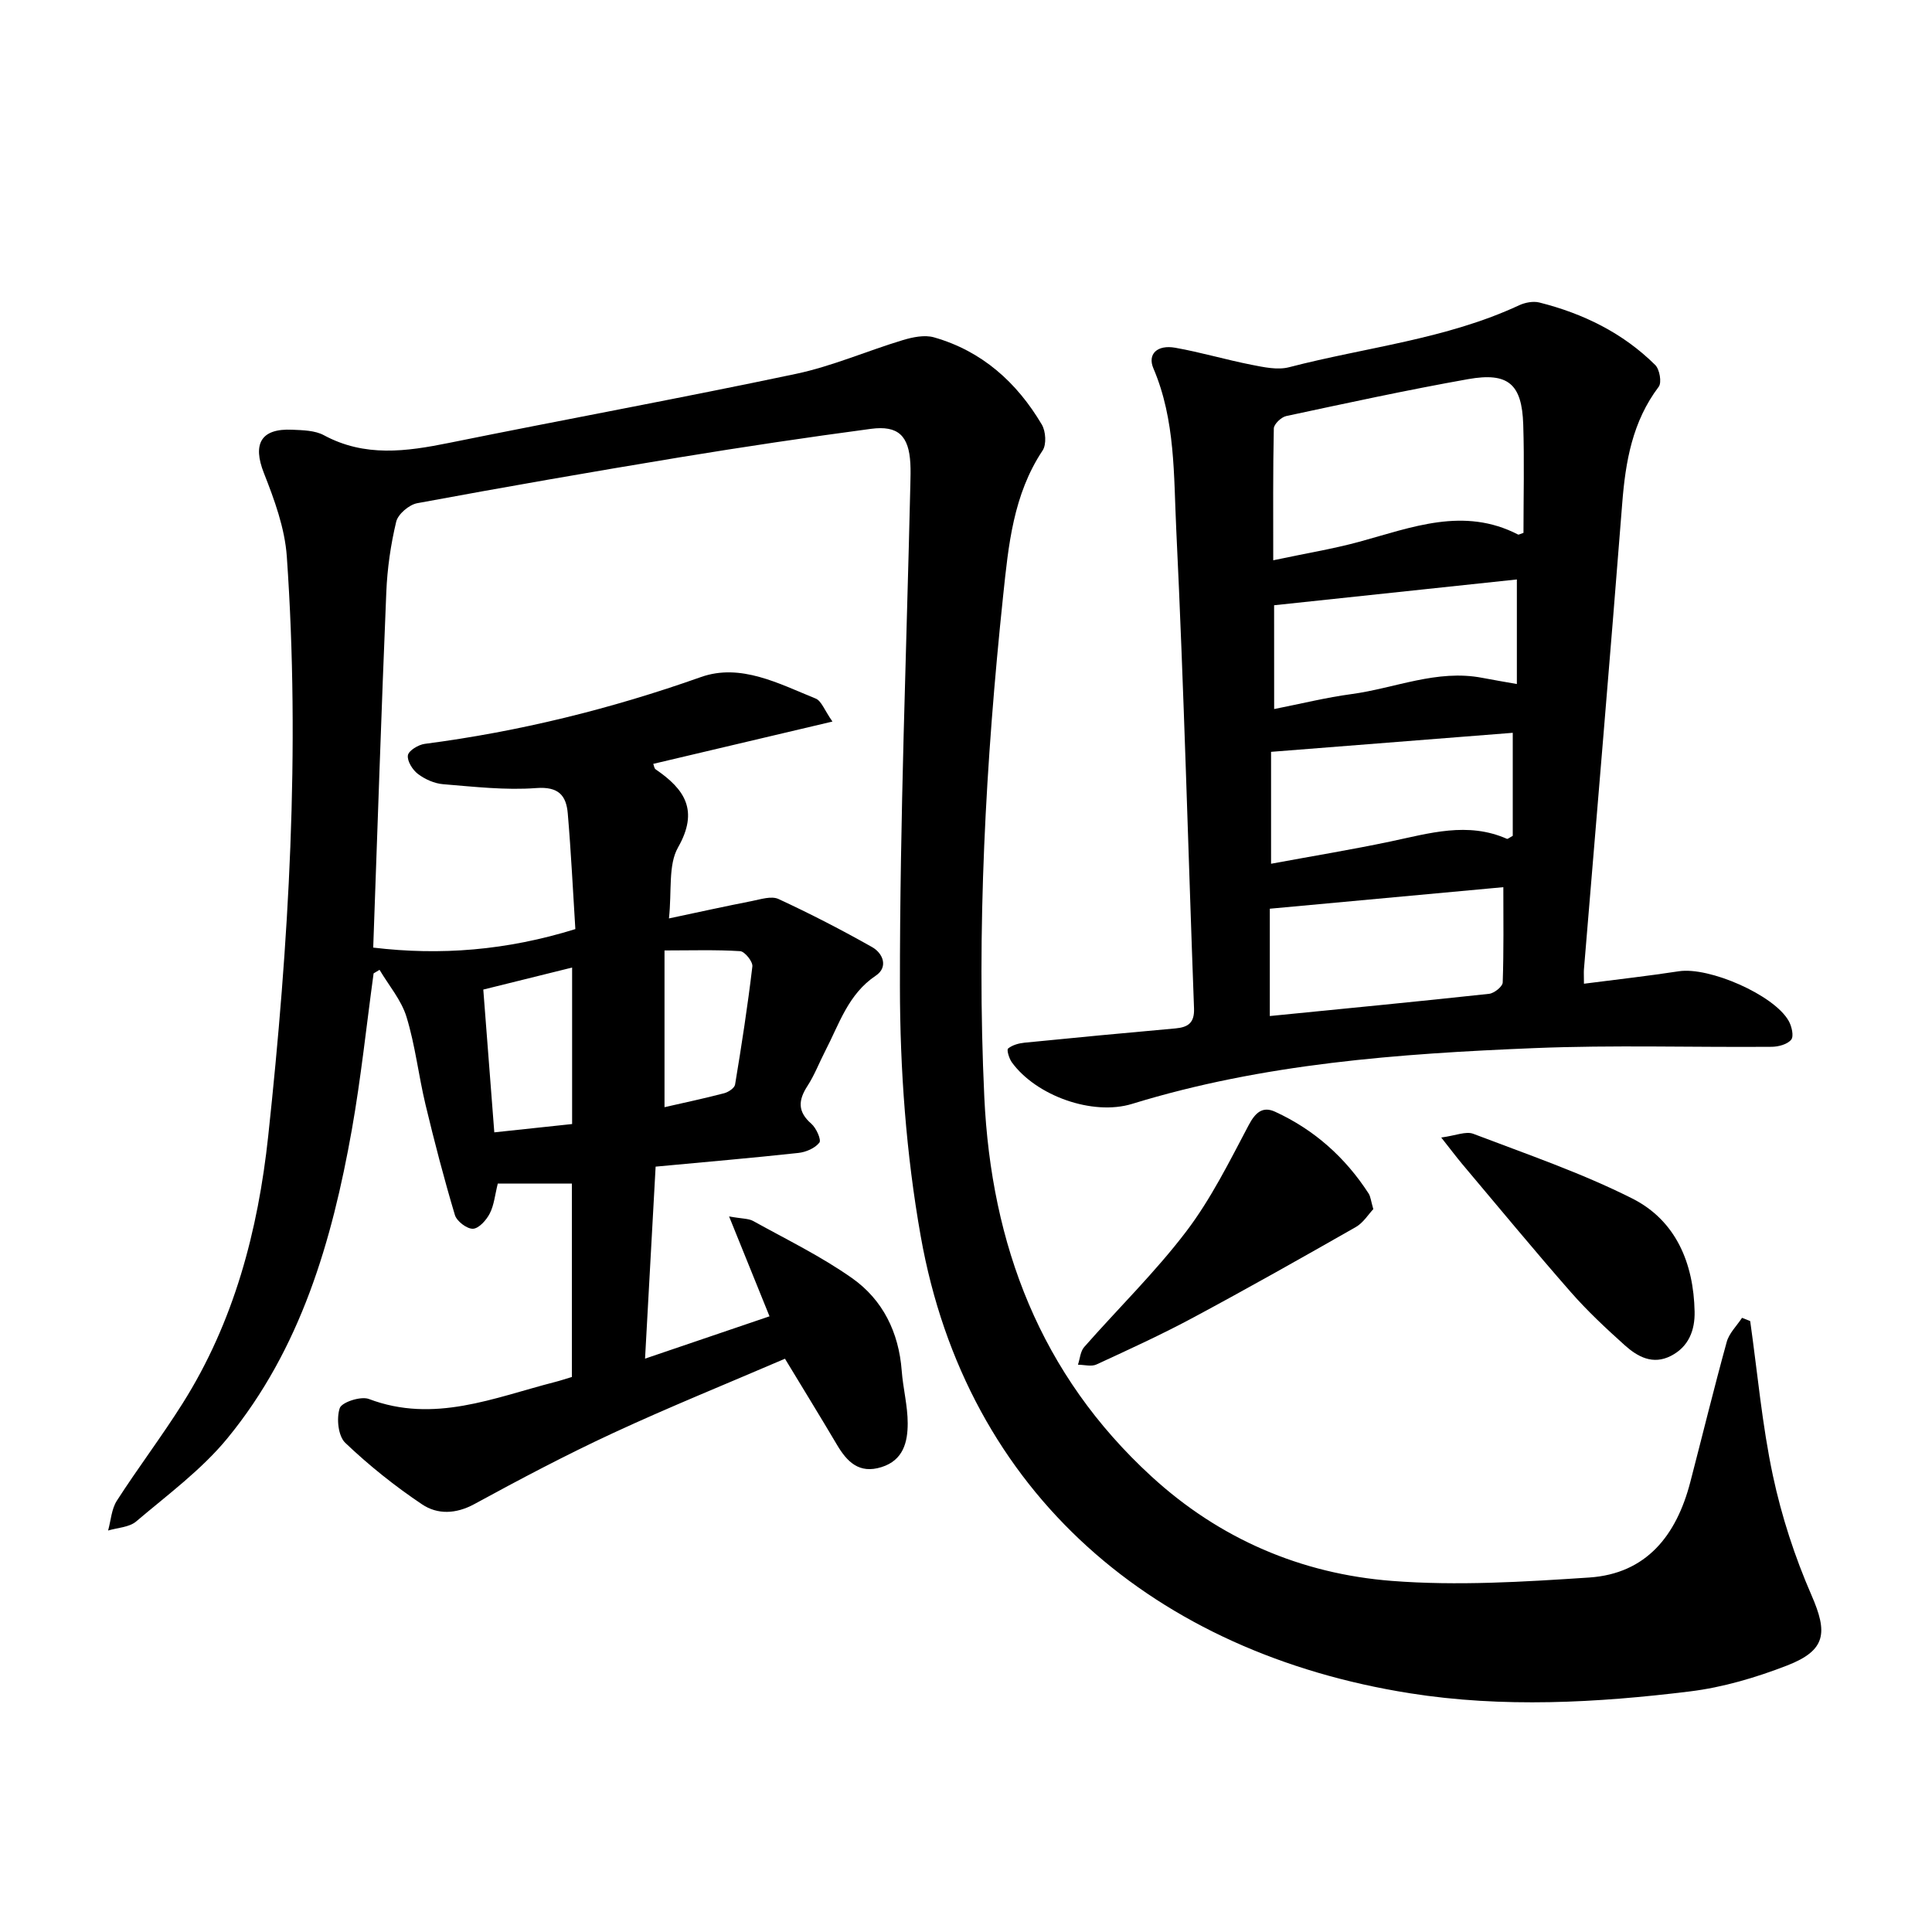 <svg enable-background="new 0 0 400 400" viewBox="0 0 400 400" xmlns="http://www.w3.org/2000/svg"><path d="m362.36 273.52c1.51 10.68 2.46 21.47 4.7 31.99 1.8 8.45 4.54 16.84 7.99 24.76 3.39 7.76 3.05 11.4-5.04 14.55-6.45 2.5-13.29 4.53-20.13 5.37-19.28 2.37-38.75 3.43-57.99.38-52.46-8.31-91.78-41.06-101.27-94.65-3.01-16.97-4.29-34.46-4.3-51.71-.03-34.65 1.36-69.31 2.16-103.96.03-1.43.08-2.87 0-4.29-.31-5.71-2.49-7.93-8.18-7.17-13.21 1.76-26.39 3.73-39.54 5.89-18.15 2.99-36.28 6.15-54.37 9.5-1.69.31-3.98 2.26-4.36 3.83-1.14 4.76-1.85 9.7-2.05 14.59-1.02 24.46-1.82 48.93-2.71 73.59 13.94 1.67 27.62.59 41.85-3.83-.5-7.85-.88-15.91-1.57-23.95-.32-3.73-1.92-5.6-6.53-5.25-6.38.48-12.87-.28-19.29-.8-1.8-.15-3.75-1.02-5.2-2.12-1.11-.84-2.26-2.67-2.08-3.86.15-.97 2.17-2.2 3.48-2.37 19.57-2.55 38.55-7.23 57.18-13.83 8.22-2.92 16.16 1.37 23.77 4.45 1.19.48 1.81 2.4 3.47 4.76-12.93 3.05-24.96 5.89-37.1 8.76.15.35.19.93.5 1.14 6.01 4.11 8.99 8.49 4.63 16.16-2.07 3.65-1.26 8.95-1.88 14.7 6.27-1.33 11.71-2.53 17.17-3.6 1.82-.36 4.04-1.1 5.51-.42 6.59 3.05 13.05 6.38 19.37 9.95 2.31 1.3 3.38 4.18.77 5.92-5.74 3.84-7.57 10.03-10.47 15.61-1.24 2.4-2.21 4.97-3.67 7.22-1.93 2.97-2.07 5.34.81 7.84 1.01.88 2.1 3.33 1.65 3.9-.9 1.15-2.77 1.96-4.32 2.13-9.62 1.05-19.27 1.87-29.58 2.84-.72 13.09-1.43 26-2.19 39.75 8.98-3.05 17.15-5.83 25.77-8.76-2.71-6.71-5.32-13.13-8.37-20.68 2.7.49 4.03.41 5 .95 6.9 3.83 14.07 7.31 20.48 11.84 6.35 4.48 9.66 11.21 10.26 19.15.27 3.64 1.24 7.26 1.24 10.89 0 3.88-.9 7.65-5.43 9.07-4.62 1.45-7.12-1.08-9.23-4.65-3.46-5.85-7.03-11.64-10.75-17.79-12.1 5.2-23.99 10.01-35.61 15.4-9.74 4.52-19.26 9.55-28.69 14.69-3.82 2.08-7.64 2.2-10.82.07-5.64-3.78-11.01-8.07-15.92-12.75-1.47-1.4-1.85-5.08-1.14-7.18.41-1.23 4.37-2.52 6.02-1.9 13.51 5.12 25.9-.27 38.54-3.51 1.07-.27 2.12-.63 3.5-1.04 0-13.35 0-26.78 0-40.04-5.23 0-10.25 0-15.34 0-.58 2.31-.76 4.44-1.66 6.19-.7 1.37-2.26 3.12-3.49 3.16-1.25.04-3.35-1.56-3.73-2.85-2.26-7.56-4.25-15.2-6.09-22.88-1.44-6.02-2.12-12.25-3.93-18.14-1.07-3.49-3.67-6.51-5.58-9.74-.41.25-.82.49-1.23.74-1.48 10.8-2.61 21.66-4.51 32.39-4.1 23.05-10.59 45.36-25.74 63.84-5.36 6.54-12.41 11.72-18.92 17.25-1.43 1.21-3.84 1.28-5.8 1.87.58-2.07.7-4.44 1.81-6.17 4.38-6.81 9.29-13.28 13.6-20.12 10.67-16.9 15.64-35.8 17.74-55.38 4.28-39.89 6.66-79.89 3.85-120.01-.41-5.84-2.56-11.72-4.74-17.25-2.38-6.03-.65-9.29 5.89-8.98 2.21.1 4.68.14 6.53 1.14 8.46 4.57 17.05 3.38 25.89 1.59 23.92-4.85 47.94-9.25 71.82-14.29 7.54-1.59 14.74-4.76 22.17-7 2.03-.61 4.48-1.12 6.42-.57 9.94 2.83 17.17 9.32 22.34 18.07.82 1.39.99 4.12.16 5.36-6.09 9.16-7.07 19.63-8.17 30.06-3.63 34.52-5.53 69.11-3.9 103.82 1.44 30.62 11.59 57.43 34.62 78.54 14.1 12.93 30.99 20.16 49.76 21.62 13.52 1.05 27.26.2 40.84-.7 11.91-.79 18.09-8.78 20.94-19.73 2.52-9.68 4.89-19.41 7.55-29.05.5-1.82 2.09-3.34 3.17-4.99.55.22 1.12.45 1.69.68zm-243.91-73.2c-6.42 1.59-12.32 3.05-18.39 4.56.78 10.15 1.52 19.71 2.28 29.56 5.89-.63 10.89-1.16 16.11-1.72 0-10.79 0-21.23 0-32.4zm19.13 28.91c4.08-.93 8.24-1.81 12.36-2.89.87-.23 2.13-1.07 2.25-1.79 1.35-8.13 2.61-16.28 3.58-24.46.12-.99-1.57-3.09-2.52-3.16-5-.32-10.02-.15-15.67-.15z"/><path d="m327.94 203.67c6.86-.89 13.28-1.6 19.65-2.58 6.24-.96 19.69 4.87 22.74 10.28.63 1.11 1.1 3.17.52 3.88-.78.97-2.64 1.47-4.05 1.48-16.39.13-32.79-.4-49.15.27-28.09 1.15-56.11 3.19-83.24 11.54-8.21 2.53-19.9-1.68-24.92-8.6-.57-.79-1.1-2.58-.78-2.85.87-.72 2.2-1.09 3.38-1.21 10.42-1.04 20.85-2.03 31.29-2.96 2.66-.24 3.94-1.2 3.83-4.15-1.23-33.05-2.08-66.12-3.68-99.16-.54-11.16-.15-22.62-4.73-33.34-1.27-2.97.8-4.94 4.54-4.27 5.29.94 10.47 2.48 15.75 3.52 2.55.5 5.4 1.13 7.8.51 15.91-4.14 32.5-5.78 47.64-12.83 1.23-.57 2.91-.89 4.18-.57 9.07 2.28 17.3 6.3 23.99 12.94.91.9 1.38 3.63.72 4.5-5.45 7.21-6.88 15.48-7.56 24.19-2.52 32.19-5.27 64.35-7.93 96.53-.04.65.01 1.29.01 2.88zm-12.52-93.35c0-7.32.19-14.88-.05-22.43-.27-8.39-3.11-10.87-11.43-9.39-12.6 2.24-25.12 4.96-37.64 7.64-1.03.22-2.55 1.66-2.57 2.57-.19 8.83-.12 17.67-.12 27.29 6.73-1.43 12.33-2.34 17.77-3.82 10.9-2.97 21.66-7.33 32.94-1.5.1.05.3-.09 1.1-.36zm-52.52 100.04c15.49-1.54 30.46-2.98 45.4-4.6 1.05-.11 2.79-1.5 2.82-2.34.23-6.59.13-13.18.13-19.74-15.84 1.46-32 2.95-48.35 4.46zm.26-31.53c8.59-1.59 16.7-2.92 24.73-4.61s15.97-4.14 24.1-.55c.17.08.53-.26 1.21-.62 0-7.02 0-14.25 0-21.33-16.7 1.31-33.22 2.61-50.04 3.94zm.64-32.03c5.72-1.13 10.81-2.4 15.98-3.09 9.02-1.21 17.71-5.18 27.11-3.37 2.4.46 4.81.86 7.16 1.28 0-7.64 0-14.83 0-21.65-16.89 1.8-33.42 3.55-50.26 5.34.01 6.72.01 13.8.01 21.49z"/><path d="m284.33 250.34c-1.01 1.06-2.07 2.82-3.63 3.71-11.14 6.35-22.3 12.65-33.6 18.71-6.55 3.52-13.33 6.62-20.09 9.74-1.06.49-2.54.05-3.83.05.41-1.23.5-2.76 1.29-3.66 7.02-7.99 14.7-15.48 21.12-23.92 5.12-6.73 8.95-14.49 12.93-22.01 1.39-2.63 2.89-3.97 5.47-2.79 8.1 3.72 14.54 9.46 19.38 16.95.4.64.46 1.5.96 3.22z"/><path d="m298.39 235.51c2.98-.39 5.1-1.35 6.63-.77 11.07 4.22 22.36 8.08 32.91 13.39 9.06 4.56 12.72 13.41 12.92 23.43.08 3.8-1.19 7.26-4.9 9.16-3.75 1.92-6.89.19-9.55-2.19-3.89-3.49-7.74-7.09-11.18-11.01-7.65-8.73-15.03-17.68-22.51-26.55-1.18-1.41-2.29-2.9-4.32-5.46z"/></svg>